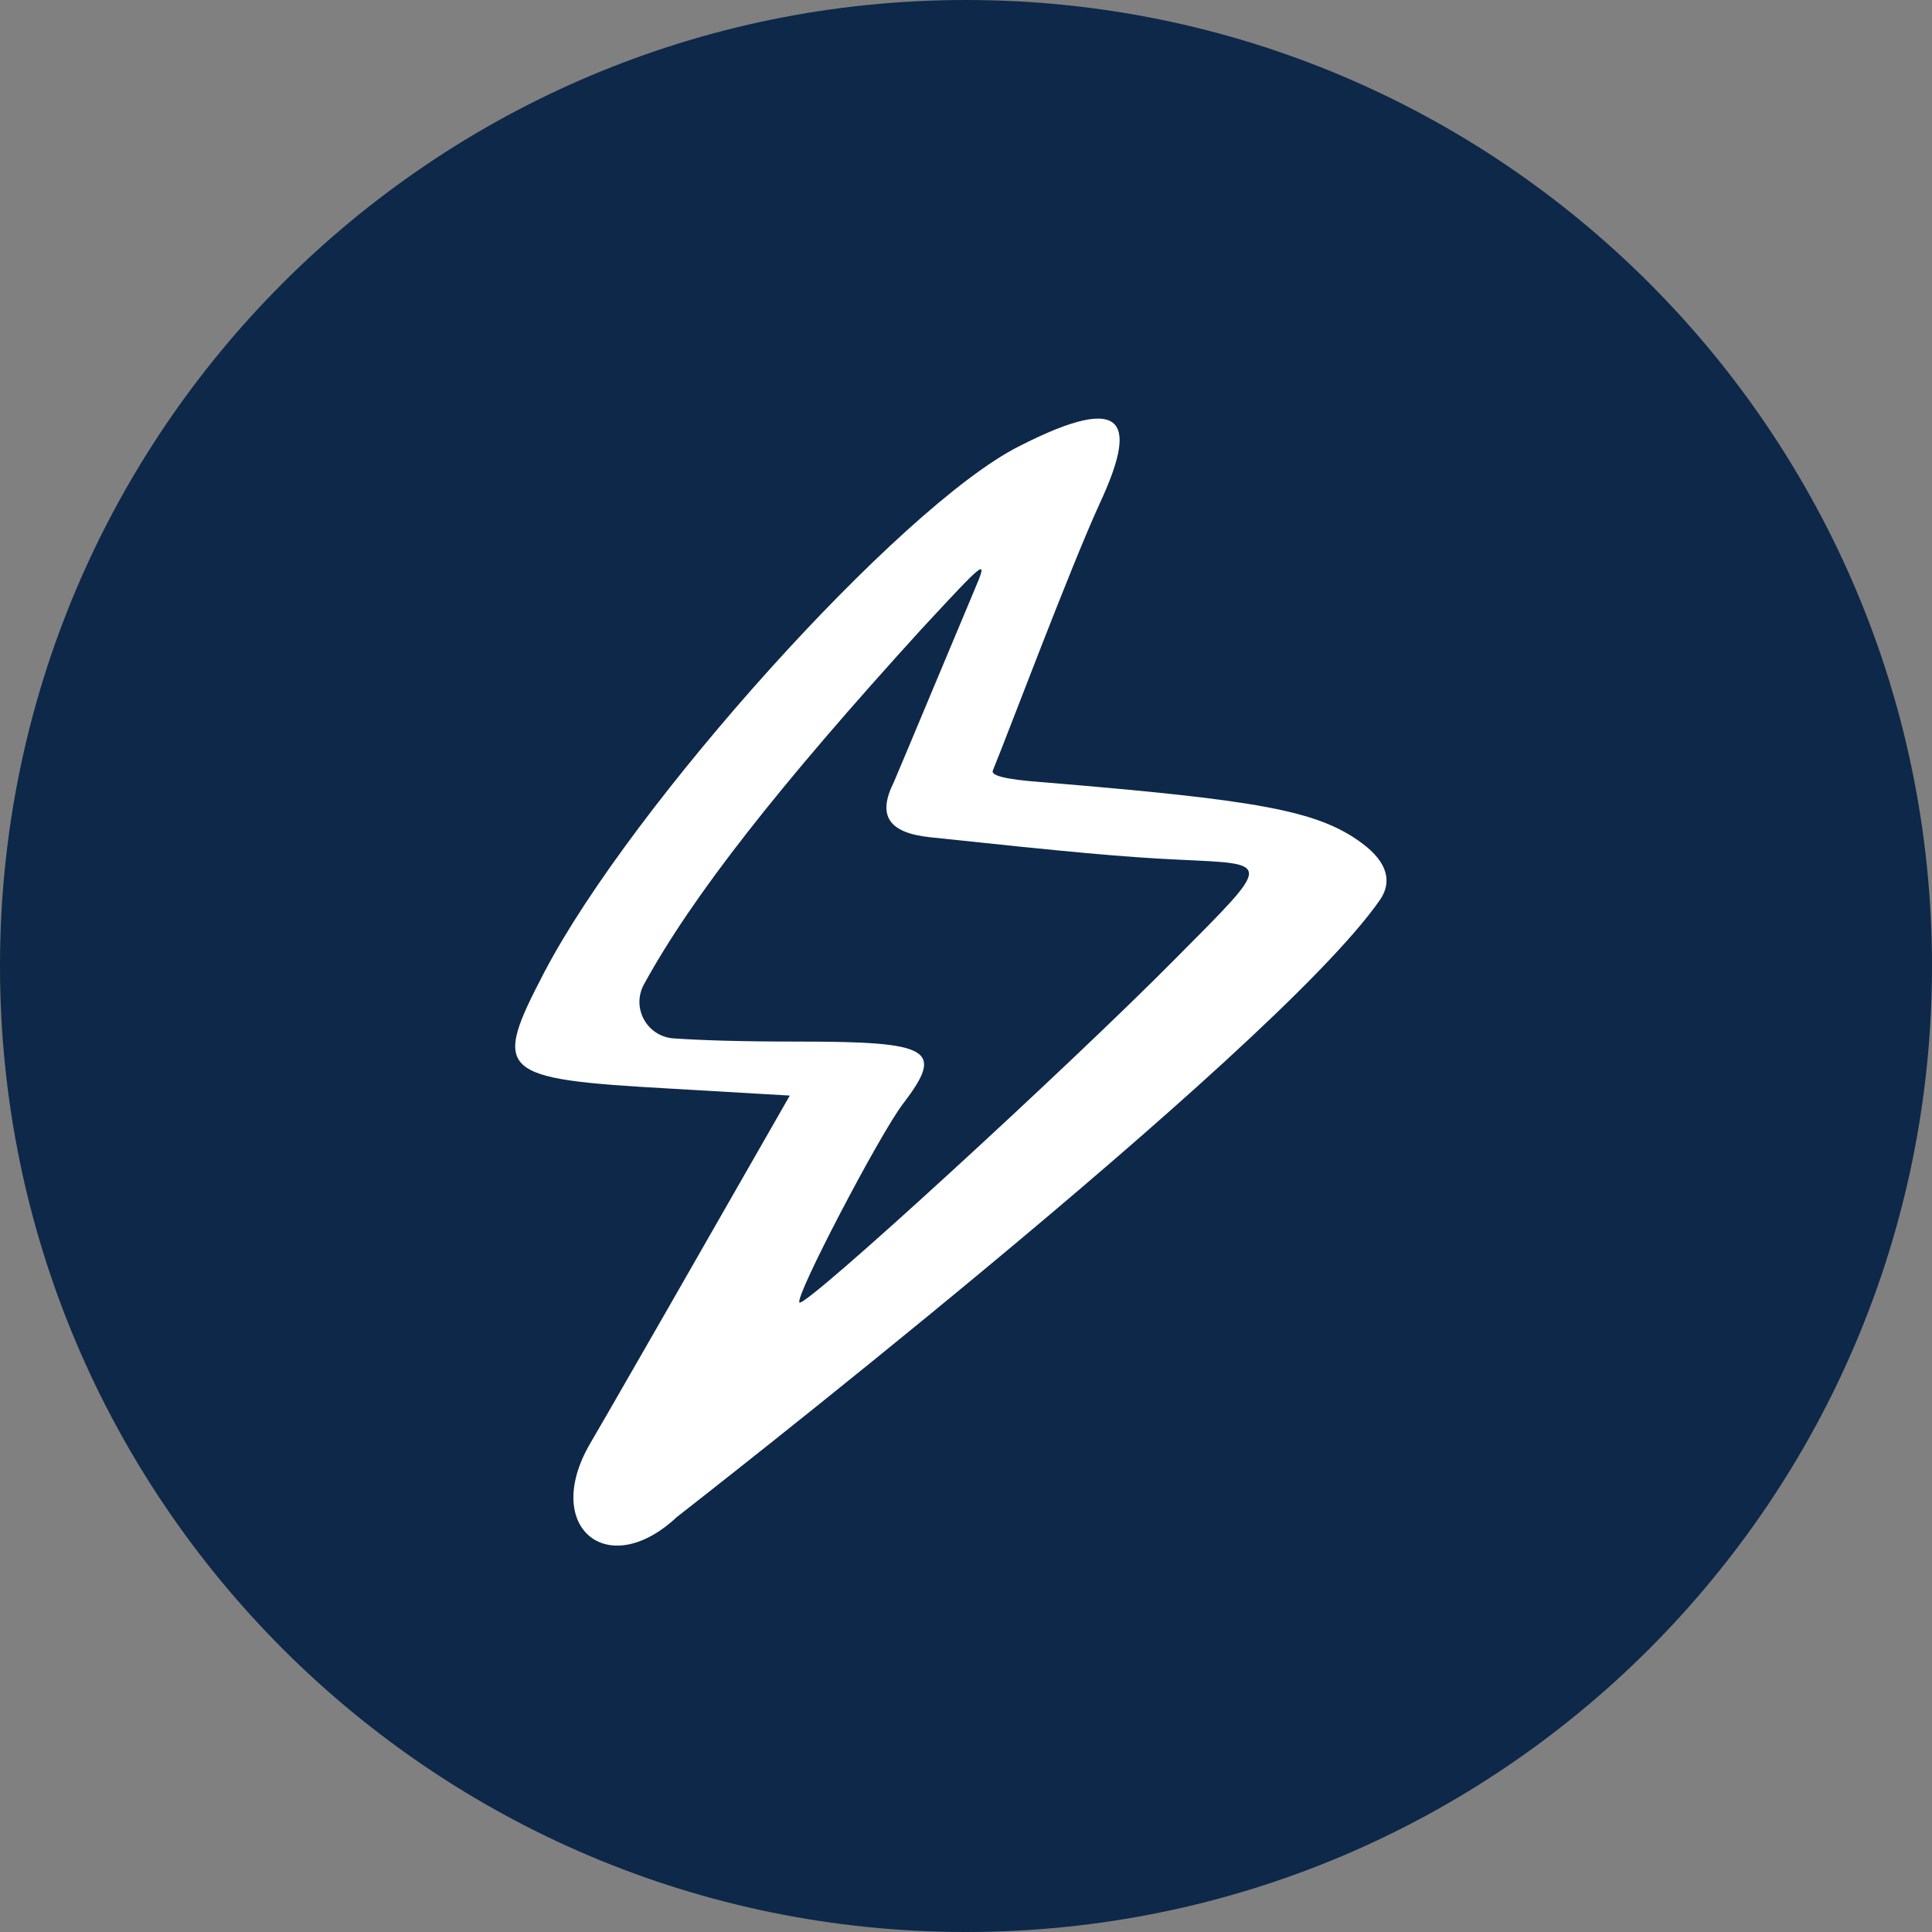 <?xml version="1.0" encoding="UTF-8"?>
<!-- Generated by Pixelmator Pro 3.4.1 -->
<svg width="60" height="60" viewBox="0 0 60 60" xmlns="http://www.w3.org/2000/svg">
    <rect x="0" y="0" width="60" height="60" fill="#808080" stroke="none"/>
    <path id="Path" fill="#0d2849" stroke="none" d="M 60 30 C 60 46.569 46.569 60 30 60 C 13.431 60 0 46.569 0 30 C 0 13.431 13.431 0 30 0 C 46.569 0 60 13.431 60 30 Z"/>
    <path id="path1" fill="#ffffff" fill-rule="evenodd" stroke="none" d="M 31.633 13.867 C 27.941 15.743 19.619 25.003 16.905 30.192 C 15.268 33.325 15.468 33.505 20.756 33.804 L 24.528 34.024 C 17.683 45.998 18.381 44.721 18.322 44.84 C 16.825 47.415 18.86 49.131 21.016 47.116 C 21.036 47.096 39.536 32.727 42.849 27.957 C 43.228 27.418 43.128 26.799 42.29 26.181 C 40.913 25.163 39.057 24.843 32.292 24.285 C 31.234 24.205 30.755 24.085 30.835 23.925 C 31.334 22.708 33.249 17.599 34.168 15.603 C 35.245 13.268 35.145 12.071 31.633 13.867 Z M 30.256 18.337 C 30.076 18.756 27.861 24.065 27.761 24.285 C 27.242 25.322 27.582 25.861 28.879 26.001 C 33.19 26.46 34.906 26.62 36.642 26.7 C 39.516 26.839 39.536 26.719 36.503 29.773 C 33.27 33.046 25.007 40.63 24.828 40.45 C 24.668 40.29 27.322 35.221 28.041 34.283 C 29.338 32.587 28.939 32.347 24.808 32.347 C 22.952 32.347 21.794 32.307 20.916 32.248 C 20.098 32.188 19.599 31.31 19.998 30.571 C 21.495 27.837 24.169 24.424 28.619 19.535 C 30.655 17.34 30.695 17.3 30.256 18.337 Z"/>
</svg>
